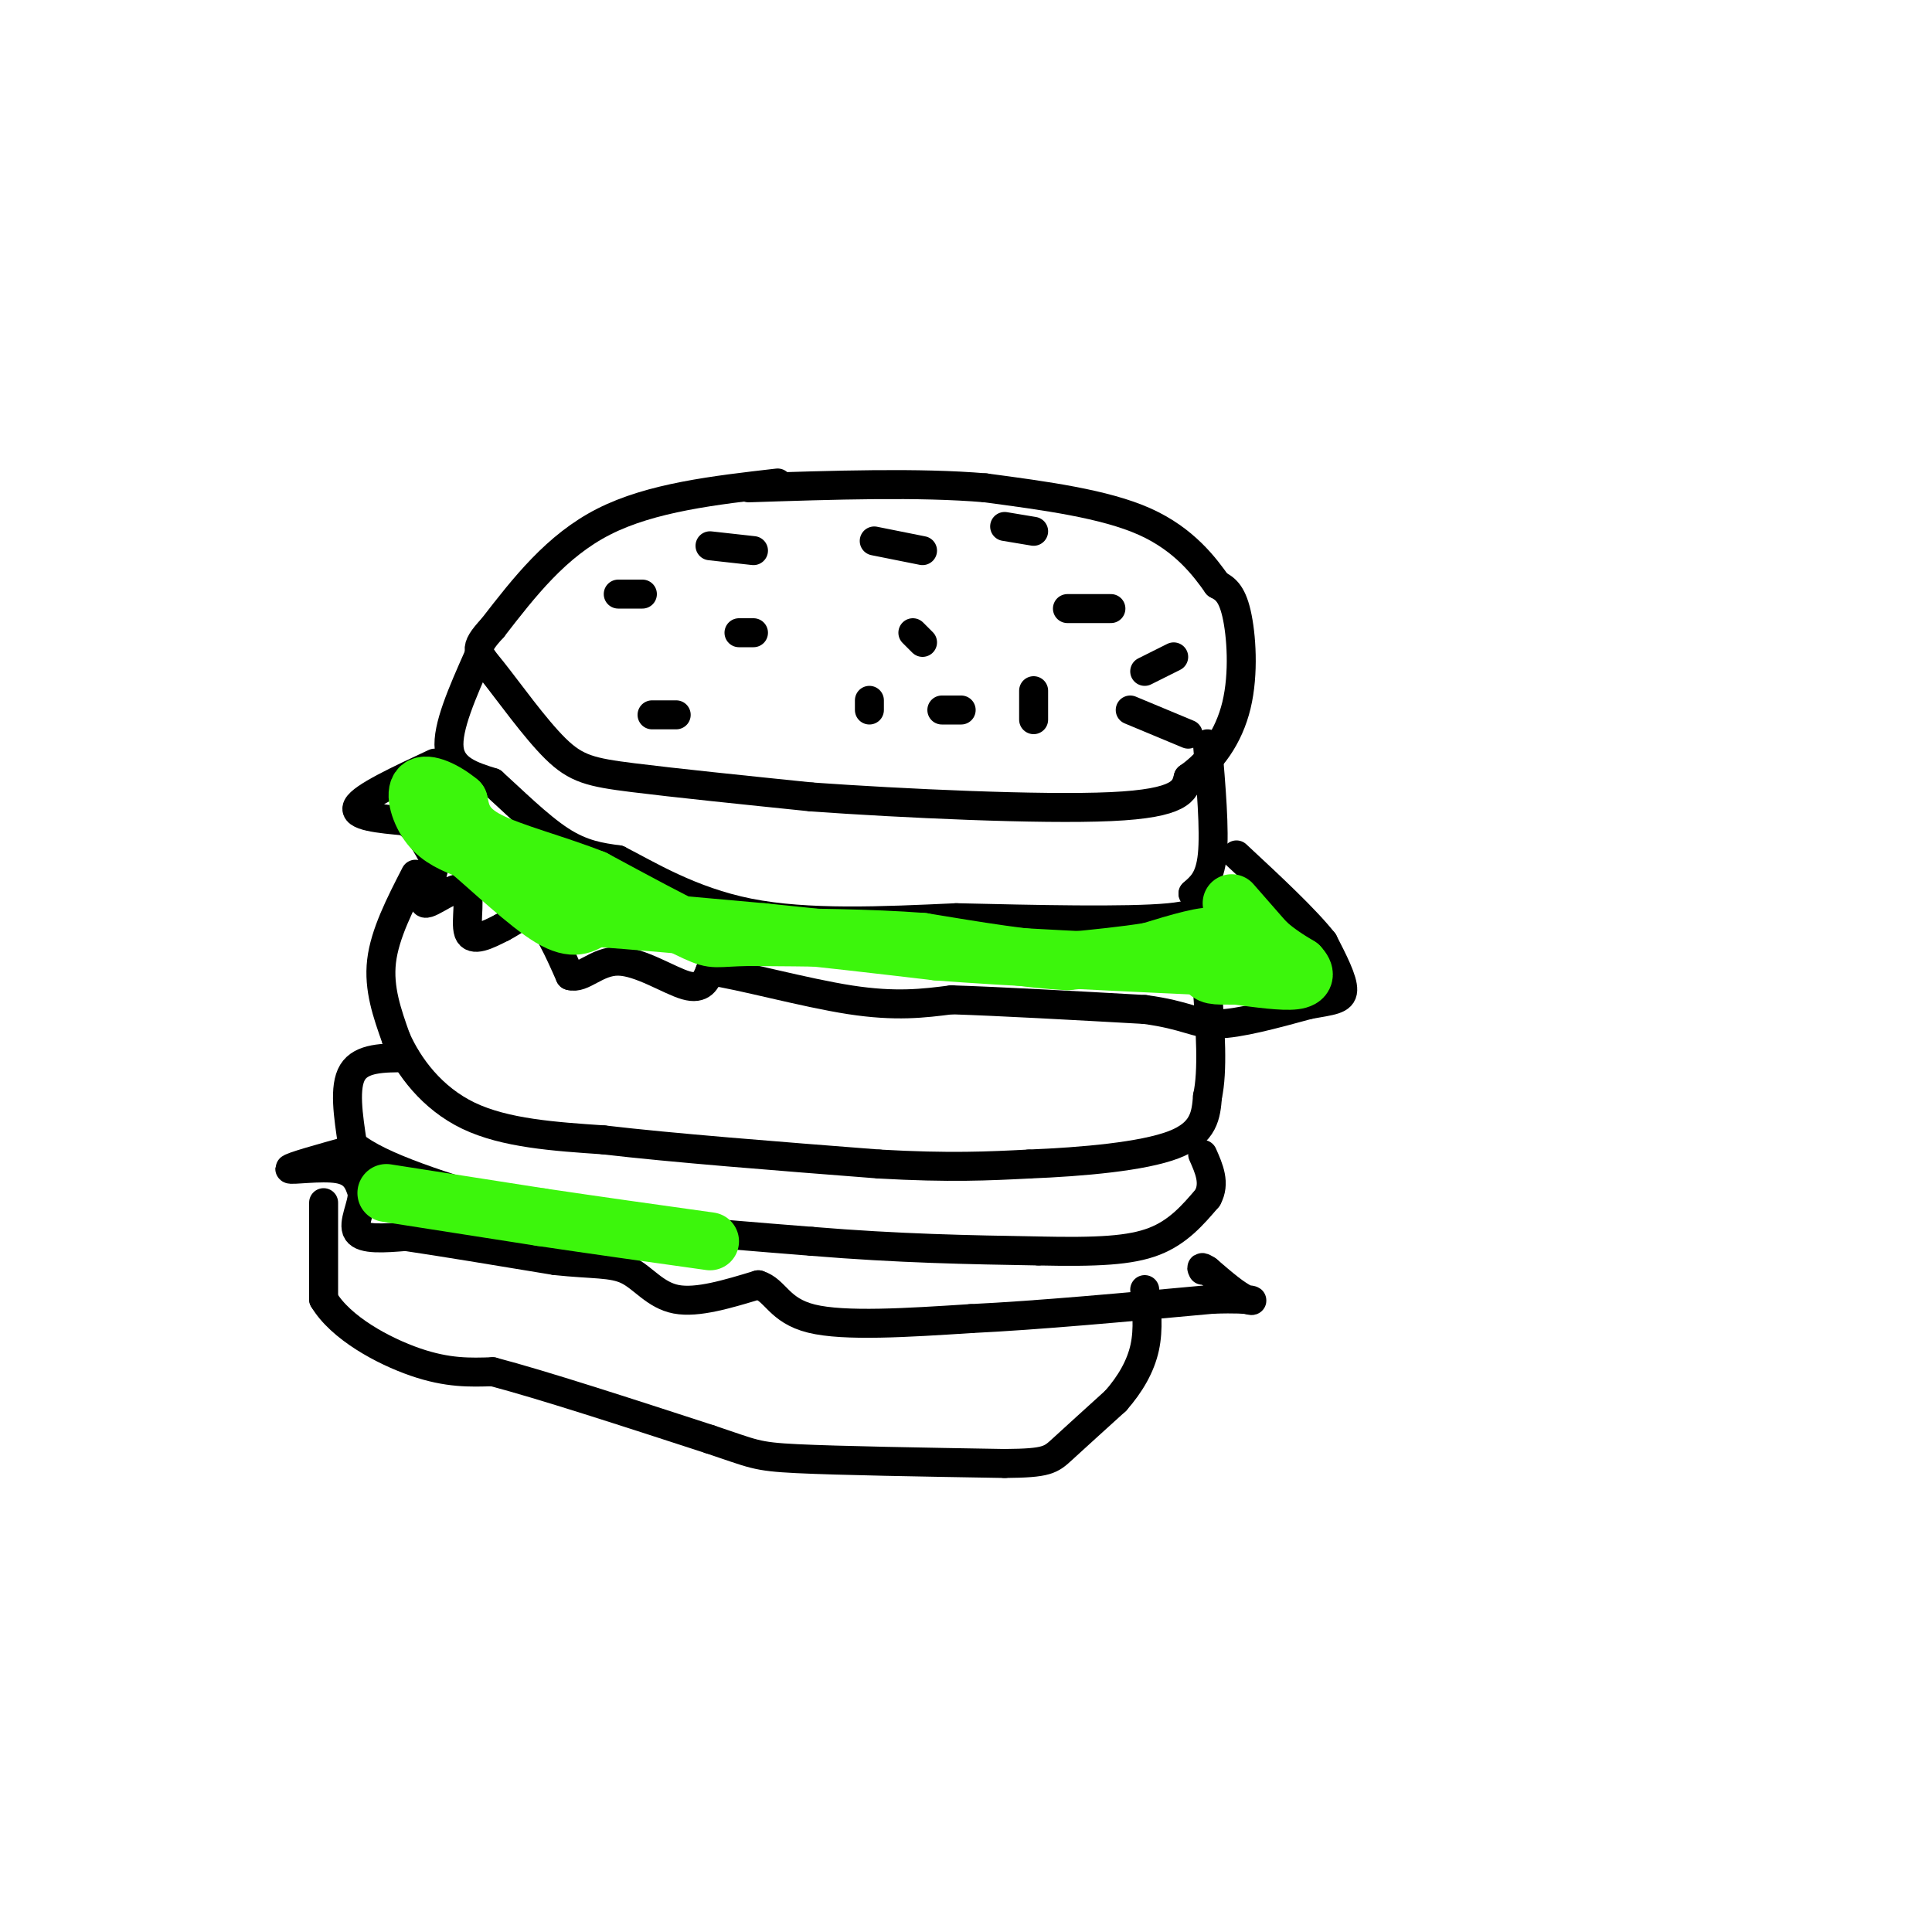 <svg viewBox='0 0 400 400' version='1.1' xmlns='http://www.w3.org/2000/svg' xmlns:xlink='http://www.w3.org/1999/xlink'><g fill='none' stroke='#000000' stroke-width='6' stroke-linecap='round' stroke-linejoin='round'><path d='M161,100c-13.083,1.500 -26.167,3.000 -36,8c-9.833,5.000 -16.417,13.500 -23,22'/><path d='M102,130c-4.209,4.555 -3.231,4.943 0,9c3.231,4.057 8.716,11.785 13,16c4.284,4.215 7.367,4.919 16,6c8.633,1.081 22.817,2.541 37,4'/><path d='M168,165c18.822,1.333 47.378,2.667 62,2c14.622,-0.667 15.311,-3.333 16,-6'/><path d='M246,161c4.690,-3.262 8.417,-8.417 10,-15c1.583,-6.583 1.024,-14.595 0,-19c-1.024,-4.405 -2.512,-5.202 -4,-6'/><path d='M252,121c-2.489,-3.511 -6.711,-9.289 -15,-13c-8.289,-3.711 -20.644,-5.356 -33,-7'/><path d='M204,101c-13.667,-1.167 -31.333,-0.583 -49,0'/><path d='M99,136c-3.250,7.333 -6.500,14.667 -6,19c0.500,4.333 4.750,5.667 9,7'/><path d='M102,162c3.978,3.578 9.422,9.022 14,12c4.578,2.978 8.289,3.489 12,4'/><path d='M128,178c5.956,3.022 14.844,8.578 27,11c12.156,2.422 27.578,1.711 43,1'/><path d='M198,190c16.244,0.378 35.356,0.822 44,0c8.644,-0.822 6.822,-2.911 5,-5'/><path d='M247,185c1.711,-1.533 3.489,-2.867 4,-8c0.511,-5.133 -0.244,-14.067 -1,-23'/><path d='M90,158c-7.500,3.500 -15.000,7.000 -16,9c-1.000,2.000 4.500,2.500 10,3'/><path d='M84,170c2.667,1.833 4.333,4.917 6,8'/><path d='M90,178c-0.016,3.604 -3.056,8.616 -2,9c1.056,0.384 6.207,-3.858 8,-3c1.793,0.858 0.226,6.817 1,9c0.774,2.183 3.887,0.592 7,-1'/><path d='M104,192c2.333,-1.133 4.667,-3.467 7,-2c2.333,1.467 4.667,6.733 7,12'/><path d='M118,202c2.571,0.845 5.500,-3.042 10,-3c4.500,0.042 10.571,4.012 14,5c3.429,0.988 4.214,-1.006 5,-3'/><path d='M147,201c6.289,0.867 19.511,4.533 29,6c9.489,1.467 15.244,0.733 21,0'/><path d='M197,207c10.167,0.333 25.083,1.167 40,2'/><path d='M237,209c8.711,1.156 10.489,3.044 15,3c4.511,-0.044 11.756,-2.022 19,-4'/><path d='M271,208c4.689,-0.844 6.911,-0.956 7,-3c0.089,-2.044 -1.956,-6.022 -4,-10'/><path d='M274,195c-3.667,-4.667 -10.833,-11.333 -18,-18'/><path d='M86,181c-3.167,6.167 -6.333,12.333 -7,18c-0.667,5.667 1.167,10.833 3,16'/><path d='M82,215c2.556,5.822 7.444,12.378 15,16c7.556,3.622 17.778,4.311 28,5'/><path d='M125,236c14.167,1.667 35.583,3.333 57,5'/><path d='M182,241c14.667,0.833 22.833,0.417 31,0'/><path d='M213,241c11.178,-0.444 23.622,-1.556 30,-4c6.378,-2.444 6.689,-6.222 7,-10'/><path d='M250,227c1.167,-5.333 0.583,-13.667 0,-22'/><path d='M84,219c-4.583,0.000 -9.167,0.000 -11,3c-1.833,3.000 -0.917,9.000 0,15'/><path d='M73,237c5.500,4.667 19.250,8.833 33,13'/><path d='M106,250c15.833,3.333 38.917,5.167 62,7'/><path d='M168,257c18.167,1.500 32.583,1.750 47,2'/><path d='M215,259c12.156,0.267 19.044,-0.067 24,-2c4.956,-1.933 7.978,-5.467 11,-9'/><path d='M250,248c1.667,-3.000 0.333,-6.000 -1,-9'/><path d='M73,238c-6.489,1.800 -12.978,3.600 -13,4c-0.022,0.400 6.422,-0.600 10,0c3.578,0.600 4.289,2.800 5,5'/><path d='M75,247c0.111,2.511 -2.111,6.289 -1,8c1.111,1.711 5.556,1.356 10,1'/><path d='M84,256c6.833,1.000 18.917,3.000 31,5'/><path d='M115,261c7.798,0.833 11.792,0.417 15,2c3.208,1.583 5.631,5.167 10,6c4.369,0.833 10.685,-1.083 17,-3'/><path d='M157,266c3.622,1.089 4.178,5.311 11,7c6.822,1.689 19.911,0.844 33,0'/><path d='M201,273c13.833,-0.667 31.917,-2.333 50,-4'/><path d='M251,269c9.689,-0.356 8.911,0.756 7,0c-1.911,-0.756 -4.956,-3.378 -8,-6'/><path d='M250,263c-1.500,-1.000 -1.250,-0.500 -1,0'/><path d='M67,249c0.000,0.000 0.000,20.000 0,20'/><path d='M67,269c3.511,5.911 12.289,10.689 19,13c6.711,2.311 11.356,2.156 16,2'/><path d='M102,284c10.167,2.667 27.583,8.333 45,14'/><path d='M147,298c9.089,3.022 9.311,3.578 18,4c8.689,0.422 25.844,0.711 43,1'/><path d='M208,303c8.867,-0.067 9.533,-0.733 12,-3c2.467,-2.267 6.733,-6.133 11,-10'/><path d='M231,290c3.044,-3.467 5.156,-7.133 6,-11c0.844,-3.867 0.422,-7.933 0,-12'/><path d='M128,123c0.000,0.000 5.000,0.000 5,0'/><path d='M147,113c0.000,0.000 9.000,1.000 9,1'/><path d='M153,131c0.000,0.000 3.000,0.000 3,0'/><path d='M181,112c0.000,0.000 10.000,2.000 10,2'/><path d='M189,131c0.000,0.000 2.000,2.000 2,2'/><path d='M180,145c0.000,0.000 0.000,2.000 0,2'/><path d='M140,148c0.000,0.000 -5.000,0.000 -5,0'/><path d='M195,147c0.000,0.000 4.000,0.000 4,0'/><path d='M221,126c0.000,0.000 9.000,0.000 9,0'/><path d='M234,147c0.000,0.000 12.000,5.000 12,5'/><path d='M214,143c0.000,0.000 0.000,6.000 0,6'/><path d='M237,139c0.000,0.000 6.000,-3.000 6,-3'/><path d='M208,109c0.000,0.000 6.000,1.000 6,1'/></g>
<g fill='none' stroke='#3CF60C' stroke-width='12' stroke-linecap='round' stroke-linejoin='round'><path d='M255,187c0.000,0.000 7.000,8.000 7,8'/><path d='M262,195c2.333,2.167 4.667,3.583 7,5'/><path d='M269,200c1.400,1.489 1.400,2.711 -1,3c-2.400,0.289 -7.200,-0.356 -12,-1'/><path d='M256,202c-3.289,-0.067 -5.511,0.267 -6,-1c-0.489,-1.267 0.756,-4.133 2,-7'/><path d='M252,194c-2.000,-0.667 -8.000,1.167 -14,3'/><path d='M238,197c-5.167,0.833 -11.083,1.417 -17,2'/><path d='M221,199c-7.833,-0.333 -18.917,-2.167 -30,-4'/><path d='M191,195c-11.000,-0.833 -23.500,-0.917 -36,-1'/><path d='M155,194c-7.111,0.111 -6.889,0.889 -11,-1c-4.111,-1.889 -12.556,-6.444 -21,-11'/><path d='M123,182c-7.889,-3.133 -17.111,-5.467 -22,-8c-4.889,-2.533 -5.444,-5.267 -6,-8'/><path d='M95,166c-2.762,-2.333 -6.667,-4.167 -8,-3c-1.333,1.167 -0.095,5.333 2,8c2.095,2.667 5.048,3.833 8,5'/><path d='M97,176c4.622,3.889 12.178,11.111 17,14c4.822,2.889 6.911,1.444 9,0'/><path d='M123,190c7.333,0.500 21.167,1.750 35,3'/><path d='M158,193c11.833,1.167 23.917,2.583 36,4'/><path d='M194,197c15.167,1.167 35.083,2.083 55,3'/><path d='M249,200c9.833,0.500 6.917,0.250 4,0'/><path d='M80,247c0.000,0.000 32.000,5.000 32,5'/><path d='M112,252c11.167,1.667 23.083,3.333 35,5'/></g>
</svg>